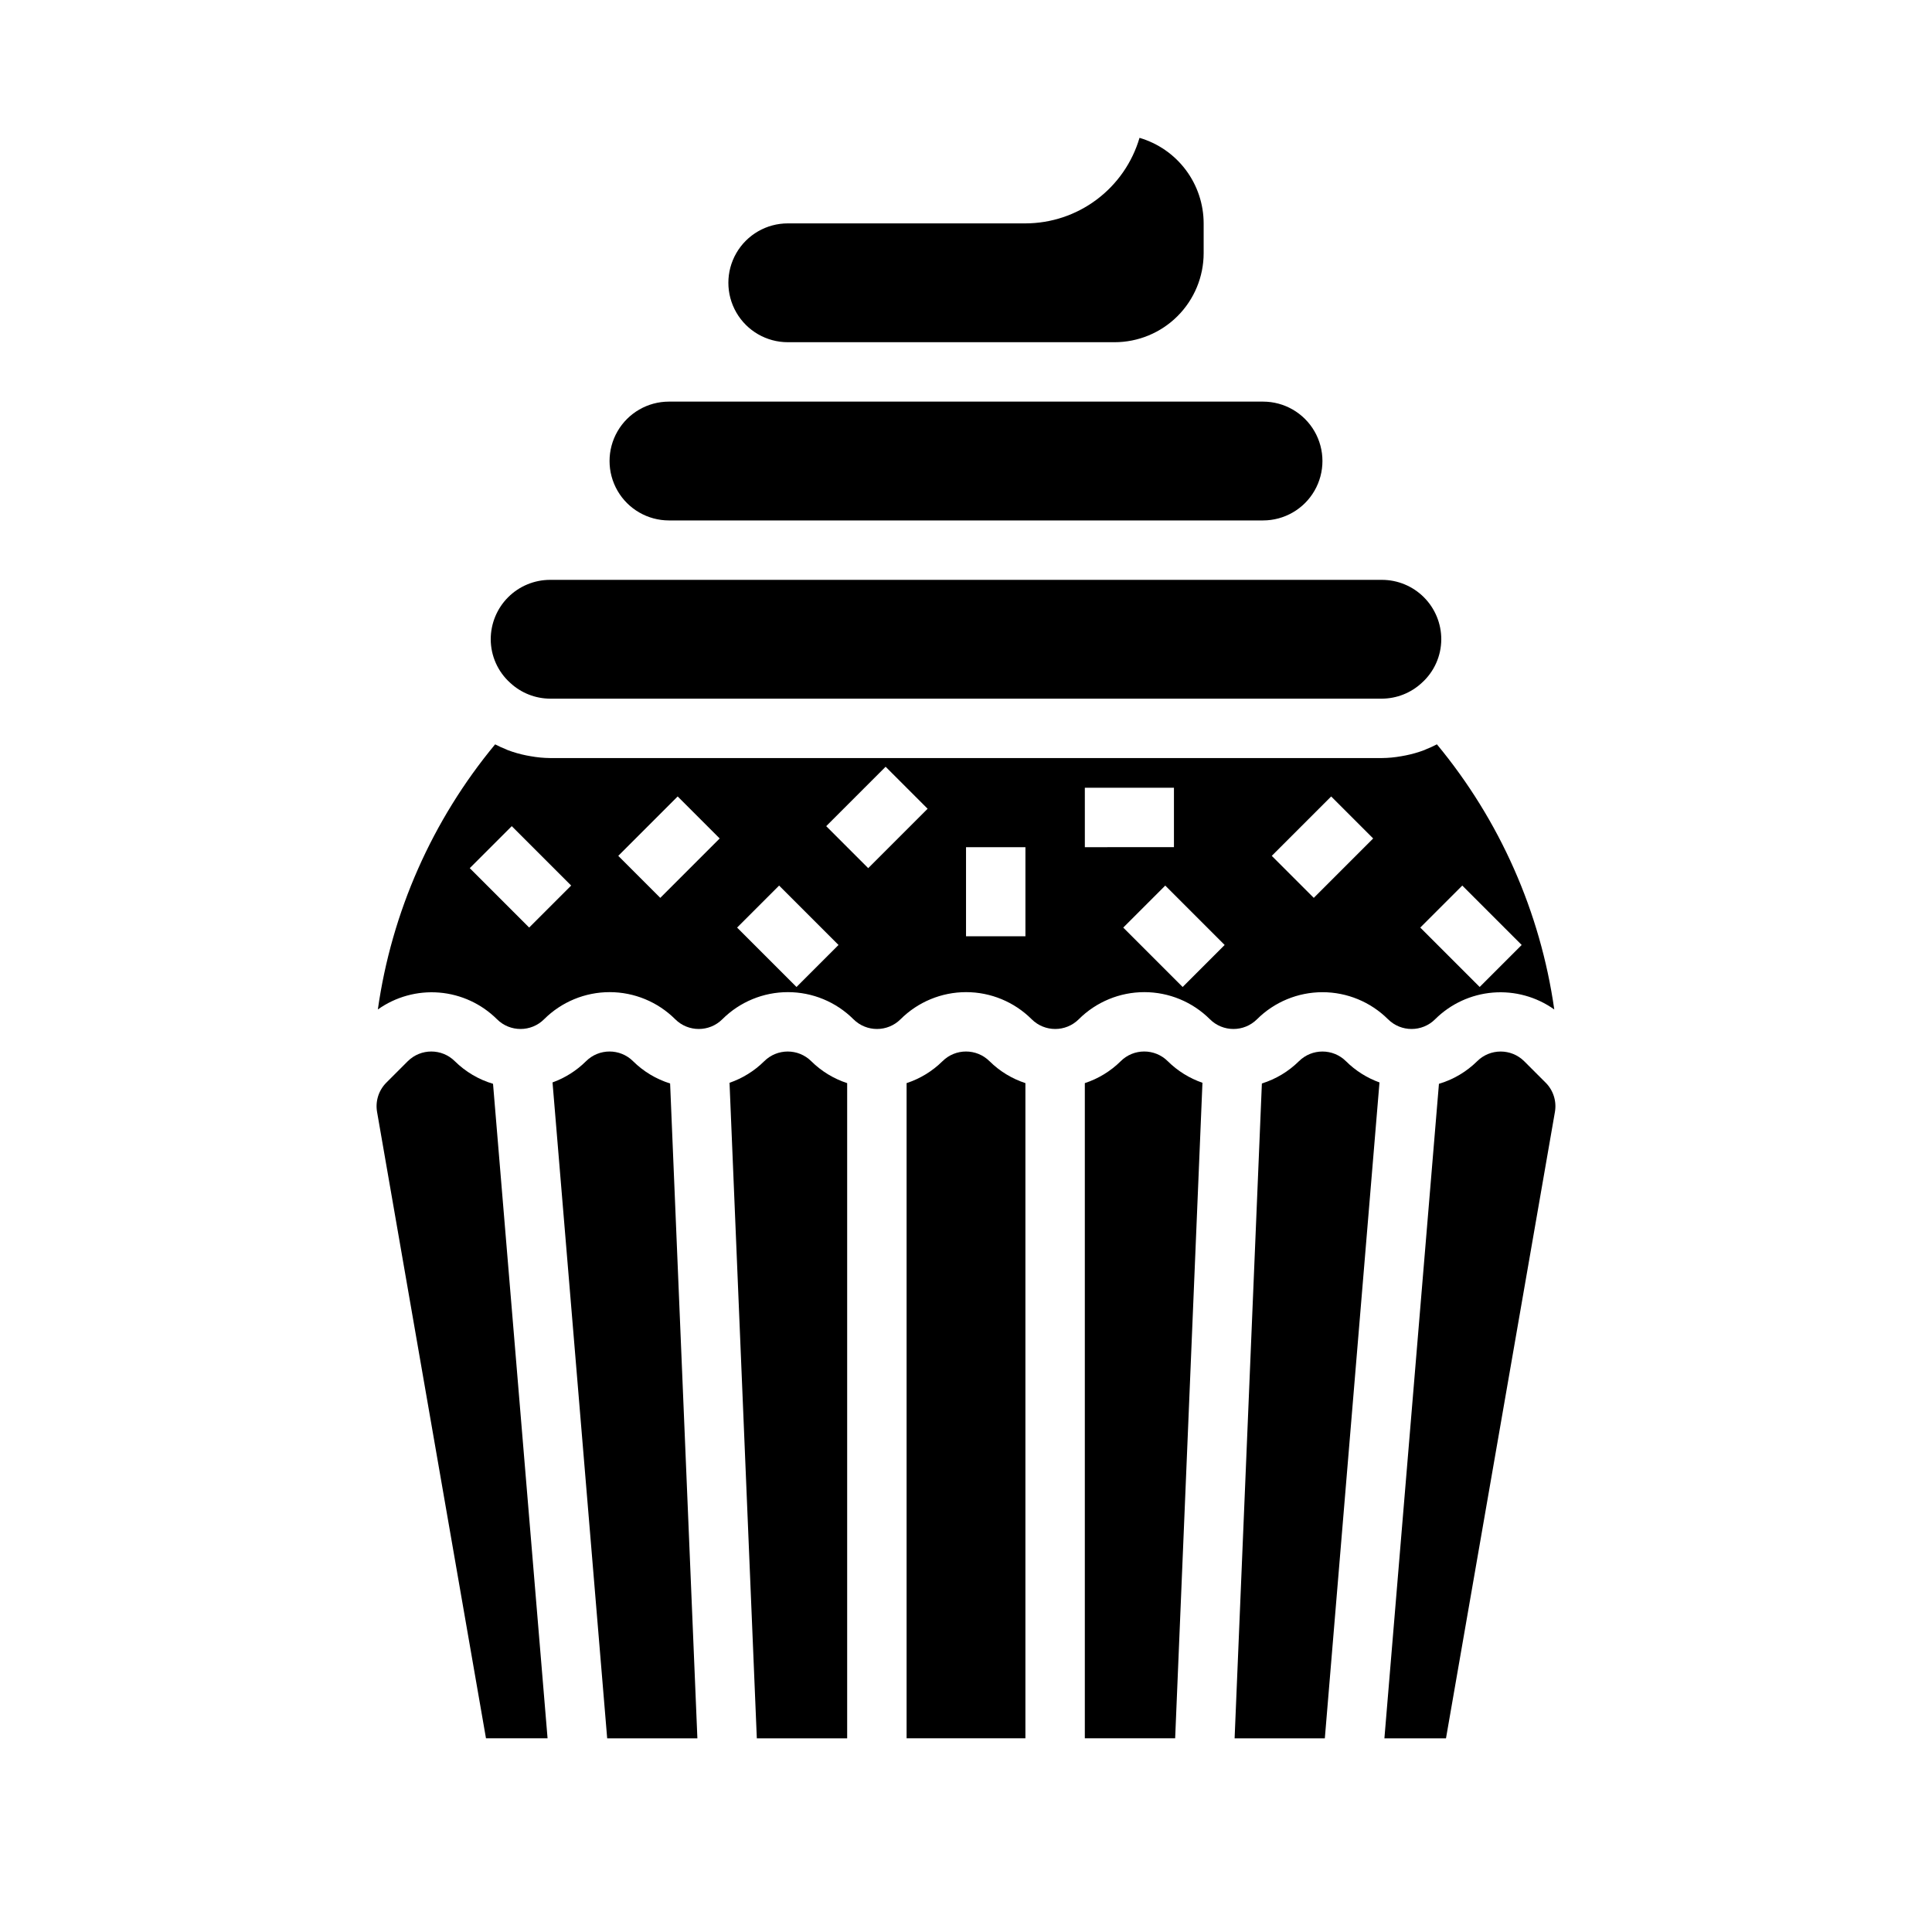 <?xml version="1.0" encoding="UTF-8"?>
<!-- Uploaded to: SVG Repo, www.svgrepo.com, Generator: SVG Repo Mixer Tools -->
<svg fill="#000000" width="800px" height="800px" version="1.1" viewBox="144 144 512 512" xmlns="http://www.w3.org/2000/svg">
 <g>
  <path d="m346.52 425.24c-2.594 2.57-5.734 4.519-9.188 5.711l7.234 173.72h23.941v-173.63c-3.574-1.168-6.828-3.152-9.504-5.797-3.449-3.438-9.035-3.438-12.484 0z"/>
  <path d="m311.78 425.24c-3.449-3.438-9.035-3.438-12.484 0-2.516 2.496-5.543 4.414-8.871 5.613l14.484 173.82h23.906l-7.227-173.54c-3.695-1.152-7.059-3.172-9.809-5.891z"/>
  <path d="m393.76 425.24c-2.676 2.644-5.93 4.629-9.504 5.797v173.63h31.488v-173.63c-3.574-1.168-6.828-3.152-9.5-5.797-3.453-3.438-9.035-3.438-12.484 0z"/>
  <path d="m279.23 324.98c2.875 2.668 6.644 4.156 10.562 4.172h220.42c3.926-0.02 7.703-1.512 10.578-4.188 3.281-2.945 5.156-7.144 5.164-11.555 0-4.176-1.656-8.18-4.609-11.133-2.953-2.953-6.957-4.609-11.133-4.609h-220.42c-4.176 0-8.18 1.656-11.133 4.609-2.953 2.953-4.609 6.957-4.609 11.133 0.004 4.41 1.883 8.609 5.164 11.555z"/>
  <path d="m352.77 234.69h86.594c6.262 0 12.27-2.488 16.699-6.918 4.43-4.43 6.918-10.438 6.918-16.699v-7.871c-0.008-5.109-1.668-10.078-4.731-14.164-3.062-4.086-7.367-7.07-12.266-8.508-1.918 6.535-5.902 12.273-11.352 16.359-5.449 4.09-12.074 6.301-18.887 6.312h-62.977c-5.625 0-10.82 3-13.633 7.871-2.812 4.871-2.812 10.871 0 15.742s8.008 7.875 13.633 7.875z"/>
  <path d="m440.99 425.24c-2.676 2.644-5.93 4.629-9.5 5.797v173.63h23.938l7.234-173.72c-3.453-1.191-6.594-3.141-9.188-5.711-3.449-3.438-9.035-3.438-12.484 0z"/>
  <path d="m264.54 425.24c-3.449-3.438-9.031-3.438-12.484 0l-5.684 5.684c-2.027 2.035-2.938 4.926-2.445 7.754l28.863 165.99h16.32l-14.453-173.45c-3.812-1.129-7.285-3.184-10.117-5.977z"/>
  <path d="m321.28 281.92h157.44c5.625 0 10.824-3 13.633-7.871 2.812-4.871 2.812-10.875 0-15.746-2.809-4.871-8.008-7.871-13.633-7.871h-157.44c-5.625 0-10.82 3-13.633 7.871-2.812 4.871-2.812 10.875 0 15.746s8.008 7.871 13.633 7.871z"/>
  <path d="m553.62 430.93-5.684-5.684c-3.449-3.438-9.035-3.438-12.484 0-2.832 2.793-6.305 4.848-10.117 5.977l-14.453 173.45h16.32l28.867-165.99v-0.004c0.492-2.828-0.422-5.719-2.449-7.754z"/>
  <path d="m488.22 425.24c-2.75 2.719-6.113 4.738-9.809 5.891l-7.227 173.54h23.91l14.484-173.81v-0.004c-3.332-1.199-6.359-3.117-8.871-5.613-3.453-3.438-9.035-3.438-12.488 0z"/>
  <path d="m511.84 414.11c3.449 3.441 9.035 3.441 12.484 0 4.113-4.09 9.535-6.594 15.316-7.066 5.777-0.473 11.539 1.113 16.258 4.477-3.68-25.844-14.445-50.164-31.102-70.266-0.988 0.516-2.008 0.977-3.047 1.387l-0.27 0.125h0.004c-1.602 0.609-3.25 1.082-4.93 1.418-0.395 0.086-0.789 0.156-1.188 0.219-1.703 0.309-3.426 0.473-5.156 0.488h-220.42c-1.727-0.016-3.453-0.18-5.156-0.488-0.402-0.062-0.789-0.133-1.195-0.219-1.676-0.336-3.324-0.809-4.922-1.418l-0.285-0.133h0.004c-1.031-0.406-2.039-0.863-3.023-1.371-16.656 20.098-27.414 44.414-31.078 70.258 4.723-3.363 10.48-4.949 16.262-4.477 5.777 0.473 11.203 2.977 15.312 7.066 3.449 3.441 9.035 3.441 12.484 0 4.613-4.602 10.859-7.184 17.375-7.184 6.512 0 12.762 2.582 17.371 7.184 3.453 3.441 9.035 3.441 12.488 0 4.609-4.602 10.859-7.184 17.371-7.184 6.516 0 12.762 2.582 17.375 7.184 3.449 3.441 9.035 3.441 12.484 0 4.613-4.602 10.859-7.184 17.375-7.184 6.512 0 12.762 2.582 17.371 7.184 3.453 3.441 9.035 3.441 12.484 0 4.613-4.602 10.863-7.184 17.375-7.184 6.516 0 12.762 2.582 17.375 7.184 3.449 3.441 9.035 3.441 12.484 0 4.609-4.59 10.852-7.168 17.359-7.168 6.504 0 12.746 2.578 17.355 7.168zm19.68-35.426 15.742 15.742-11.133 11.133-15.742-15.742zm-34.746-23.617 11.133 11.133-15.742 15.742-11.133-11.133zm-212.54 34.746-15.742-15.742 11.133-11.133 15.742 15.742zm34.746-7.871-11.133-11.133 15.742-15.742 11.133 11.133zm36.102 23.617-15.742-15.742 11.133-11.133 15.742 15.742zm19.004-31.488-11.133-11.133 15.742-15.742 11.133 11.133zm41.664 18.051h-15.742v-23.613h15.742zm15.742-39.359h23.617v15.742l-23.613 0.004zm25.922 52.797-15.742-15.742 11.133-11.133 15.742 15.742z"/>
 </g>
</svg>